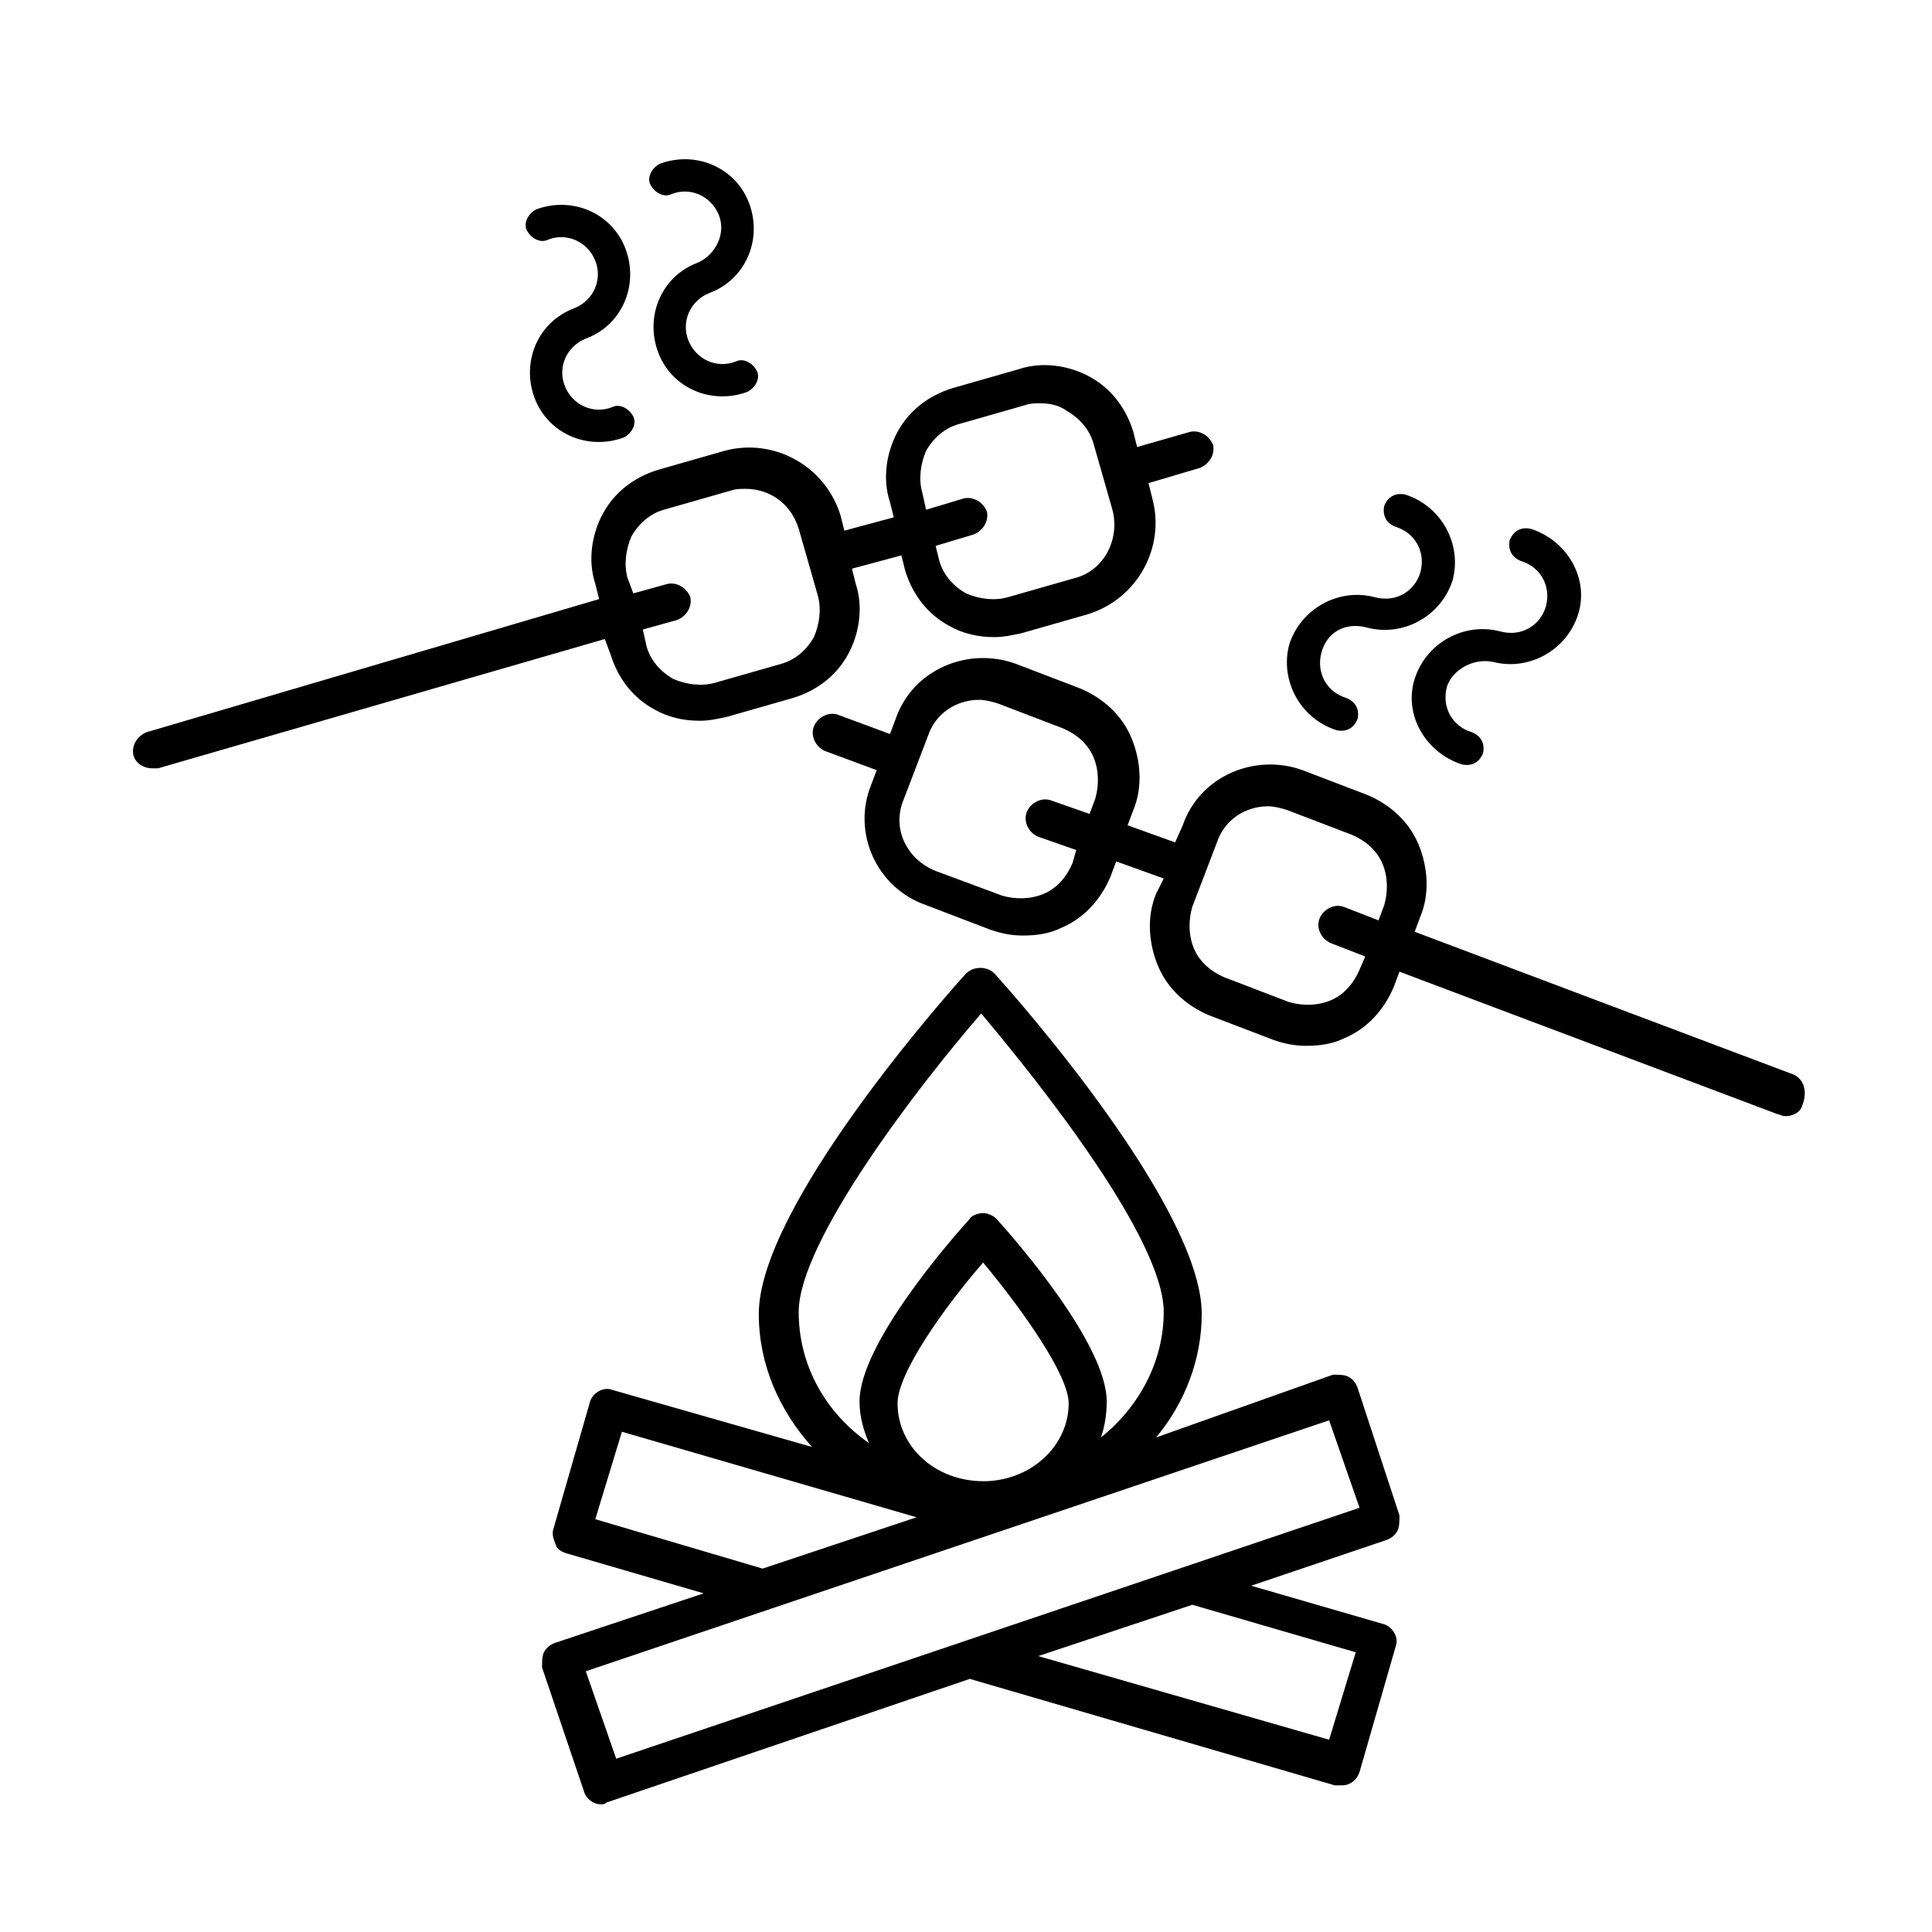 <?xml version="1.0" encoding="UTF-8"?>
<!-- Uploaded to: SVG Repo, www.svgrepo.com, Generator: SVG Repo Mixer Tools -->
<svg fill="#000000" width="800px" height="800px" version="1.1" viewBox="144 144 512 512" xmlns="http://www.w3.org/2000/svg">
 <g>
  <path d="m506.3 310.32c9.574 2.519 19.648-3.023 22.672-12.594 2.519-9.574-3.023-19.648-12.594-22.672-2.519-0.504-4.535 0.504-5.543 3.023-0.504 2.519 0.504 4.535 3.023 5.543 5.039 1.512 8.062 6.551 6.551 12.09-1.512 5.039-6.551 8.062-12.09 6.551-9.574-2.519-19.648 3.023-22.672 12.594-2.519 9.574 3.023 19.648 12.594 22.672 2.519 0.504 4.535-0.504 5.543-3.023 0.504-2.519-0.504-4.535-3.023-5.543-5.039-1.512-8.062-6.551-6.551-12.09 1.512-5.543 6.551-8.062 12.09-6.551z"/>
  <path d="m539.55 319.39c9.574 2.519 19.648-3.023 22.672-12.594 3.023-9.574-3.023-19.648-12.594-22.672-2.519-0.504-4.535 0.504-5.543 3.023-0.504 2.519 0.504 4.535 3.023 5.543 5.039 1.512 8.062 6.551 6.551 12.09-1.512 5.039-6.551 8.062-12.09 6.551-9.574-2.519-19.648 3.023-22.672 12.594-3.023 9.574 3.023 19.648 12.594 22.672 2.519 0.504 4.535-0.504 5.543-3.023 0.504-2.519-0.504-4.535-3.023-5.543-5.039-1.512-8.062-6.551-6.551-12.09 1.508-4.539 7.051-7.559 12.09-6.551z"/>
  <path d="m296.21 225.68c-9.574 3.527-14.105 14.105-10.578 23.68 3.527 9.574 14.105 14.105 23.68 10.578 2.016-1.008 3.527-3.527 2.519-5.543-1.008-2.016-3.527-3.527-5.543-2.519-5.039 2.016-10.578-0.504-12.594-5.543-2.016-5.039 0.504-10.578 5.543-12.594 9.574-3.527 14.105-14.105 10.578-23.68-3.527-9.574-14.105-14.105-23.68-10.578-2.016 1.008-3.527 3.527-2.519 5.543 1.008 2.016 3.527 3.527 5.543 2.519 5.039-2.016 10.578 0.504 12.594 5.543 2.012 5.039-0.508 10.578-5.543 12.594z"/>
  <path d="m328.96 213.59c-9.574 3.527-14.105 14.105-10.578 23.68 3.527 9.574 14.105 14.105 23.68 10.578 2.016-1.008 3.527-3.527 2.519-5.543-1.008-2.016-3.527-3.527-5.543-2.519-5.039 2.016-10.578-0.504-12.594-5.543-2.016-5.039 0.504-10.578 5.543-12.594 9.574-3.527 14.105-14.105 10.578-23.68s-14.105-14.105-23.68-10.578c-2.016 1.008-3.527 3.527-2.519 5.543 1.008 2.016 3.527 3.527 5.543 2.519 5.039-2.016 10.578 0.504 12.594 5.543 2.016 5.035-1.008 10.578-5.543 12.594z"/>
  <path d="m503.79 511.84c-0.504-1.512-1.512-2.519-2.519-3.023-1.008-0.504-2.519-0.504-4.031-0.504l-46.855 16.625c7.559-9.07 12.09-20.656 12.09-32.746 0-28.215-49.375-84.137-54.914-90.184-2.016-2.016-5.543-2.016-7.559 0-5.543 6.047-54.914 61.969-54.914 90.184 0 13.602 5.543 25.695 14.105 35.266l-52.898-15.113c-2.519-1.008-5.543 1.008-6.047 3.527l-9.574 33.25c-0.504 1.512 0 2.519 0.504 4.031s1.512 2.016 3.023 2.519l36.273 10.578-39.297 13.098c-1.512 0.504-2.519 1.512-3.023 2.519-0.504 1.008-0.504 2.519-0.504 4.031l11.082 32.746c0.504 2.016 2.519 3.527 4.535 3.527 0.504 0 1.008 0 1.512-0.504l96.227-32.746 96.73 28.215h1.512c1.008 0 1.512 0 2.519-0.504 1.008-0.504 2.016-1.512 2.519-3.023l9.574-33.25c1.008-2.519-1.008-5.543-3.527-6.047l-34.762-10.078 35.77-12.09c1.512-0.504 2.519-1.512 3.023-2.519 0.504-1.008 0.504-2.519 0.504-4.031zm-7.559 93.207-77.082-22.168 40.809-13.602 43.328 12.594zm-90.688-68.52h-1.008c-12.594 0-22.672-9.07-22.672-20.656 0-8.062 12.594-25.695 22.672-37.281 10.078 12.09 22.672 29.727 22.672 37.281 0 11.082-9.57 20.152-21.664 20.656zm-1.512-123.94c16.121 19.145 48.367 59.953 48.367 79.098 0 13.098-6.551 25.191-16.625 33.25 1.008-3.023 1.512-6.047 1.512-9.574 0-15.113-24.184-42.824-29.223-48.367-1.008-1.008-2.519-1.512-3.527-1.512s-3.023 0.504-3.527 1.512c-5.039 5.543-29.223 33.25-29.223 48.367 0 4.031 1.008 7.559 2.519 11.082-11.586-8.062-18.641-20.656-18.641-34.762 0.004-18.637 31.742-59.949 48.367-79.094zm-95.219 110.84 78.09 22.668-40.809 13.602-44.336-13.098zm-1.512 86.652-8.059-23.176 196.99-66.504 8.062 23.176z"/>
  <path d="m619.16 428.71-100.26-37.785 1.512-4.031c2.519-6.047 2.016-13.098-0.504-19.145s-7.559-10.578-13.602-13.098l-17.129-6.551c-12.594-4.535-27.207 1.512-31.738 14.609l-2.019 4.535-12.594-4.535 1.512-4.031c2.519-6.047 2.016-13.098-0.504-19.145-2.519-6.047-7.559-10.578-13.602-13.098l-17.129-6.551c-12.594-4.535-27.207 1.512-31.738 14.609l-1.512 4.031-13.602-5.039c-2.519-1.008-5.543 0.504-6.551 3.023-1.008 2.519 0.504 5.543 3.023 6.551l13.602 5.039-1.512 4.031c-5.039 12.594 1.512 27.207 14.609 31.738l17.129 6.551c3.023 1.008 5.543 1.512 8.566 1.512 3.527 0 7.055-0.504 10.078-2.016 6.047-2.519 10.578-7.559 13.098-13.602l1.512-4.031 12.594 4.535-2.019 4.031c-2.519 6.047-2.016 13.098 0.504 19.145 2.519 6.047 7.559 10.578 13.602 13.098l17.129 6.551c3.023 1.008 5.543 1.512 8.566 1.512 3.527 0 7.055-0.504 10.078-2.016 6.047-2.519 10.578-7.559 13.098-13.602l1.512-4.031 100.26 37.785c0.504 0 1.008 0.504 2.016 0.504 2.016 0 4.031-1.008 4.535-3.023 1.512-4.031 0-7.055-2.519-8.062zm-190.95-55.922c-1.512 3.527-4.031 6.551-7.559 8.062s-7.559 1.512-11.082 0.504l-17.633-6.551c-7.559-3.023-11.586-11.082-8.566-18.641l6.551-17.129c2.016-6.047 7.559-9.574 13.602-9.574 1.512 0 3.527 0.504 5.039 1.008l17.129 6.551c3.527 1.512 6.551 4.031 8.062 7.559 1.512 3.527 1.512 7.559 0.504 11.082l-1.512 4.031-10.078-3.527c-2.519-1.008-5.543 0.504-6.551 3.023-1.008 2.519 0.504 5.543 3.023 6.551l10.078 3.527zm76.074 28.215c-1.512 3.527-4.031 6.551-7.559 8.062-3.527 1.512-7.559 1.512-11.082 0.504l-17.129-6.551c-3.527-1.512-6.551-4.031-8.062-7.559s-1.512-7.559-0.504-11.082l6.551-17.129c2.016-6.047 7.559-9.574 13.602-9.574 1.512 0 3.527 0.504 5.039 1.008l17.129 6.551c3.527 1.512 6.551 4.031 8.062 7.559s1.512 7.559 0.504 11.082l-1.512 4.031-9.07-3.527c-2.519-1.008-5.543 0.504-6.551 3.023s0.504 5.543 3.023 6.551l9.07 3.527z"/>
  <path d="m305.79 317.38c2.016 6.551 6.047 11.586 11.586 14.609 3.527 2.016 7.559 3.023 12.09 3.023 2.519 0 4.535-0.504 7.055-1.008l17.633-5.039c6.551-2.016 11.586-6.047 14.609-11.586 3.023-5.543 4.031-12.594 2.016-18.641l-1.004-4.031 13.098-3.527 1.008 4.031c2.016 6.551 6.047 11.586 11.586 14.609 3.527 2.016 7.559 3.023 12.09 3.023 2.519 0 4.535-0.504 7.055-1.008l17.633-5.039c13.098-4.031 20.656-17.633 17.129-30.73l-1.008-4.031 13.602-4.031c2.519-1.008 4.031-3.527 3.527-6.047-1.008-2.519-3.527-4.031-6.047-3.527l-14.102 4.031-1.008-4.031c-2.016-6.551-6.047-11.586-11.586-14.609-5.543-3.023-12.594-4.031-18.641-2.016l-17.633 5.039c-6.551 2.016-11.586 6.047-14.609 11.586-3.023 5.543-4.031 12.594-2.016 18.641l1.008 4.031-13.098 3.527-1.008-4.031c-4.031-13.098-17.633-20.656-30.73-17.129l-17.633 5.039c-6.551 2.016-11.586 6.047-14.609 11.586-3.023 5.543-4.031 12.594-2.016 18.641l1.008 4.031-119.91 35.27c-2.519 1.008-4.031 3.527-3.527 6.047 0.504 2.016 2.519 3.527 5.039 3.527h1.512l118.39-34.262zm82.625-42.824c-1.008-3.527-0.504-7.559 1.008-11.082 2.016-3.527 5.039-6.047 8.566-7.055l17.633-5.039c1.512-0.504 2.519-0.504 4.031-0.504 2.519 0 5.039 0.504 7.055 2.016 3.527 2.016 6.047 5.039 7.055 8.566l5.039 17.633c2.016 7.559-2.016 16.121-10.078 18.137l-17.633 5.039c-3.527 1.008-7.559 0.504-11.082-1.008-3.527-2.016-6.047-5.039-7.055-8.566l-1.008-4.031 10.078-3.023c2.519-1.008 4.031-3.527 3.527-6.047-1.008-2.519-3.527-4.031-6.047-3.527l-10.078 3.023zm-78.09 22.672c-1.008-3.527-0.504-7.559 1.008-11.082 2.016-3.527 5.039-6.047 8.566-7.055l17.633-5.039c1.512-0.504 2.519-0.504 4.031-0.504 6.551 0 12.09 4.031 14.105 10.578l5.039 17.633c1.008 3.527 0.504 7.559-1.008 11.082-2.016 3.527-5.039 6.047-8.566 7.055l-17.633 5.039c-3.527 1.008-7.559 0.504-11.082-1.008-3.527-2.016-6.047-5.039-7.055-8.566l-1.008-4.531 9.07-2.519c2.519-1.008 4.031-3.527 3.527-6.047-1.008-2.519-3.527-4.031-6.047-3.527l-9.07 2.519z"/>
 </g>
</svg>